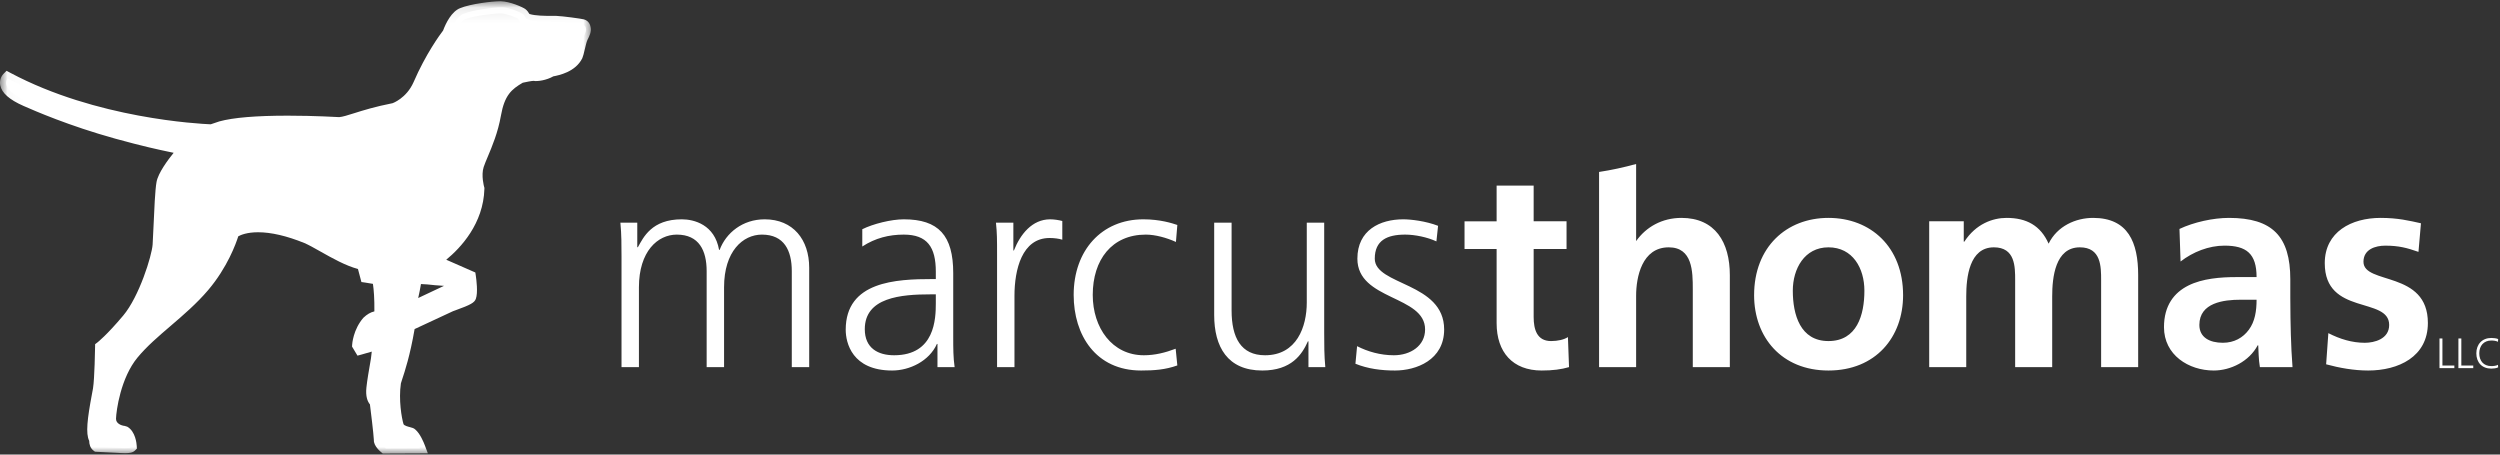 <?xml version="1.0" encoding="utf-8"?>
<svg xmlns="http://www.w3.org/2000/svg" fill="none" height="100%" overflow="visible" preserveAspectRatio="none" style="display: block;" viewBox="0 0 165 30" width="100%">
<rect x="0" y="0" width="165" height="30" fill="#333333" stroke="none"/>
<g clip-path="url(#clip0_0_504)" id="mt-logo-2015 1">
<g id="Group">
<g id="Group_2">
<g id="Mask group">
<mask height="30" id="mask0_0_504" maskUnits="userSpaceOnUse" style="mask-type:luminance" width="40" x="0" y="0">
<g id="Group_3">
<path d="M19.558 30H0.028V0.081H39.088V30H19.558Z" fill="white" id="Vector"/>
</g>
</mask>
<g mask="url(#mask0_0_504)">
<path clip-rule="evenodd" d="M28.308 18.415C29.15 18.52 29.861 18.501 30.421 18.616C30.531 18.639 30.252 19.11 30.396 19.142L30.346 18.892L27.101 20.422C27.277 19.549 27.403 19.118 27.503 18.365L28.308 18.415ZM0.509 5.178C0.509 5.178 -0.129 5.827 1.713 6.636C3.669 7.499 5.685 8.218 7.745 8.788C10.546 9.564 11.551 9.675 11.745 9.771C11.938 9.866 12.016 10.001 12.036 10.078C12.036 10.078 10.883 11.391 10.751 12.105C10.619 12.819 10.553 15.437 10.498 16.206C10.443 16.976 9.613 19.758 8.46 21.13C7.308 22.502 6.691 22.967 6.691 22.967C6.691 22.967 6.662 25.085 6.549 25.759C6.436 26.433 5.929 28.71 6.314 29.055C6.314 29.055 6.255 29.352 6.429 29.487L7.877 29.559C7.877 29.559 8.542 29.619 8.643 29.518C8.643 29.518 8.602 28.796 8.22 28.574C7.737 28.532 7.255 28.213 7.272 27.68C7.282 27.333 7.511 24.926 8.798 23.381C10.084 21.836 12.002 20.645 13.463 18.928C14.922 17.208 15.417 15.377 15.417 15.377C15.417 15.377 16.706 14.254 20.283 15.703C21.172 16.078 22.774 17.227 24.037 17.462L24.02 17.507L24.229 18.297C24.229 18.297 24.537 18.343 25.018 18.431C25.11 18.893 25.197 19.692 25.159 20.972C24.922 20.949 24.65 20.992 24.343 21.281C23.742 21.974 23.696 22.826 23.696 22.826L23.835 23.058C23.835 23.058 24.831 22.787 25.054 22.67C25.023 23.012 24.984 23.378 24.936 23.768C24.881 24.096 24.692 25.136 24.637 25.676C24.581 26.215 24.718 26.464 24.852 26.56C24.852 26.56 25.112 28.599 25.135 29.118C25.114 29.195 25.251 29.425 25.463 29.598L27.722 29.589C27.722 29.589 27.469 28.916 27.197 28.706C27.14 28.629 26.444 28.612 26.307 28.17C26.17 27.728 25.952 26.439 26.122 25.303C26.139 25.108 26.659 23.962 27.063 21.494C28.206 20.956 29.822 20.21 29.822 20.21C30.113 20.1 31.04 19.791 31.1 19.631C31.224 19.289 31.077 18.302 31.077 18.302L28.728 17.272C29.313 16.877 31.568 15.178 31.641 12.479C31.641 12.479 31.386 11.614 31.614 10.92C31.843 10.225 32.476 9.087 32.739 7.585C33.003 6.081 33.561 5.598 34.43 5.093C34.43 5.093 35.181 4.918 35.373 4.956C35.568 4.993 36.068 4.894 36.415 4.681C36.492 4.642 37.726 4.542 38.149 3.692C38.243 3.481 38.366 2.737 38.476 2.511C38.529 2.405 38.711 2.08 38.682 1.914C38.654 1.748 38.611 1.693 38.516 1.667C38.417 1.638 37.18 1.464 36.791 1.452C36.403 1.439 35.249 1.501 34.735 1.239C34.735 1.239 34.623 1.003 34.511 0.921C34.4 0.839 33.634 0.495 33.161 0.483C32.689 0.472 31.245 0.643 30.592 0.909C30.15 1.077 29.818 1.8 29.667 2.215C29.667 2.215 28.604 3.563 27.723 5.605C27.186 6.812 26.148 7.197 26.049 7.218C23.911 7.643 23.121 8.103 22.414 8.148C22.414 8.148 16.834 7.806 14.635 8.412L13.998 8.626C13.998 8.626 6.643 8.445 0.509 5.178Z" fill="white" fill-rule="evenodd" id="Vector_2"/>
</g>
</g>
<g id="Mask group_2">
<mask height="30" id="mask1_0_504" maskUnits="userSpaceOnUse" style="mask-type:luminance" width="40" x="0" y="0">
<g id="Group_4">
<path d="M19.558 30H0.028V0.081H39.088V30H19.558Z" fill="white" id="Vector_3"/>
</g>
</mask>
<g mask="url(#mask1_0_504)">
<path clip-rule="evenodd" d="M27.784 18.747C27.732 19.056 27.671 19.363 27.601 19.669L29.304 18.866L29.265 18.863C28.907 18.843 28.55 18.813 28.195 18.771L27.784 18.747ZM25.477 29.018C25.494 29.044 25.522 29.085 25.564 29.13L27.02 29.125C26.99 29.073 26.955 29.025 26.916 28.981L26.864 28.968C26.593 28.899 26.028 28.756 25.864 28.225C25.721 27.761 25.483 26.407 25.666 25.186C25.672 25.115 25.705 25.012 25.78 24.786C25.952 24.269 26.31 23.192 26.607 21.381L26.64 21.174L26.831 21.084C27.973 20.546 29.587 19.802 29.587 19.802L29.797 19.723C29.906 19.684 30.139 19.599 30.349 19.516L30.238 19.49C30.17 19.474 30.106 19.442 30.052 19.398L26.489 21.079L26.646 20.297C26.705 20.01 26.757 19.769 26.805 19.55C26.902 19.108 26.978 18.759 27.043 18.271L27.093 17.901L28.27 17.974C28.661 18.023 29.002 18.044 29.316 18.064L29.602 18.082L27.837 17.308L28.438 16.902C28.879 16.604 31.066 15.002 31.166 12.498C31.107 12.263 30.934 11.461 31.161 10.771C31.232 10.56 31.336 10.309 31.457 10.021C31.74 9.35 32.092 8.515 32.271 7.499C32.545 5.936 33.143 5.323 34.15 4.736L34.26 4.693C34.371 4.667 34.932 4.539 35.224 4.539L35.371 4.552H35.372C35.547 4.552 35.887 4.475 36.123 4.33C36.213 4.282 36.267 4.272 36.364 4.254C36.629 4.202 37.434 4.048 37.704 3.506C37.734 3.436 37.774 3.248 37.82 3.053C37.899 2.714 37.956 2.48 38.029 2.331C38.102 2.187 38.147 2.089 38.173 2.024C37.824 1.971 36.991 1.859 36.695 1.849L36.317 1.847C35.62 1.847 34.914 1.816 34.473 1.593L34.353 1.531L34.294 1.408C34.262 1.341 34.208 1.256 34.184 1.231C34.09 1.174 33.436 0.892 33.075 0.883H33.074C32.56 0.883 31.235 1.05 30.675 1.278C30.46 1.36 30.177 1.798 29.977 2.347L29.916 2.457C29.906 2.471 28.875 3.791 28.028 5.75C27.449 7.055 26.32 7.543 26.071 7.594C24.933 7.82 24.178 8.058 23.626 8.233C23.124 8.392 22.761 8.506 22.389 8.53C22.323 8.529 20.762 8.434 18.997 8.434C17.01 8.434 15.527 8.554 14.709 8.779L14.028 9.009L13.956 9.007C13.704 9.001 8.693 8.853 3.488 6.931C4.911 7.489 6.362 7.974 7.835 8.383C9.632 8.88 10.687 9.103 11.252 9.222C11.627 9.301 11.783 9.334 11.896 9.39C12.149 9.516 12.337 9.726 12.397 9.952L12.452 10.159L12.311 10.319C11.895 10.795 11.203 11.712 11.121 12.151C11.037 12.609 10.977 14.003 10.933 15.021C10.911 15.52 10.892 15.952 10.875 16.199C10.812 17.07 9.944 19.916 8.748 21.34C7.901 22.35 7.332 22.883 7.075 23.106C7.065 23.643 7.027 25.185 6.93 25.767L6.856 26.166C6.578 27.651 6.491 28.512 6.599 28.729L6.77 28.882L6.708 29.035L7.879 29.092C7.896 29.094 8.013 29.104 8.149 29.108C8.126 29.031 8.09 28.958 8.042 28.894C7.415 28.792 6.83 28.335 6.854 27.606C6.854 27.58 6.999 24.838 8.469 23.073C9.124 22.285 9.912 21.61 10.747 20.894C11.564 20.194 12.409 19.47 13.127 18.626C14.502 17.005 14.991 15.255 14.996 15.238L15.027 15.122L15.119 15.041C15.179 14.989 15.744 14.528 17.032 14.528C17.999 14.528 19.13 14.787 20.389 15.297C20.716 15.435 21.099 15.651 21.544 15.902C22.322 16.34 23.29 16.887 24.056 17.029L24.524 17.116L24.386 17.489L24.496 17.902C24.631 17.924 24.815 17.956 25.034 17.996L25.303 18.045L25.356 18.312C25.446 18.767 25.544 19.591 25.505 20.936L25.492 21.366L25.063 21.323C24.896 21.318 24.757 21.343 24.564 21.525C24.284 21.85 24.152 22.24 24.092 22.502C24.425 22.404 24.73 22.307 24.81 22.265L25.465 21.92L25.397 22.655C25.364 23.026 25.324 23.395 25.279 23.764L25.236 24.015C25.162 24.44 25.025 25.23 24.981 25.659C24.939 26.067 25.034 26.177 25.035 26.178L25.179 26.28L25.195 26.45C25.205 26.533 25.451 28.462 25.477 29.018ZM25.263 29.933L25.153 29.842C25.098 29.798 24.653 29.424 24.675 29.04C24.651 28.586 24.473 27.145 24.416 26.69C24.253 26.496 24.122 26.159 24.183 25.576C24.229 25.12 24.364 24.343 24.445 23.88L24.484 23.648C24.503 23.5 24.519 23.352 24.536 23.206C24.273 23.287 24.009 23.359 23.888 23.393L23.594 23.473L23.235 22.876L23.242 22.753C23.244 22.713 23.303 21.758 23.985 20.971C24.225 20.743 24.46 20.608 24.709 20.551C24.719 19.712 24.671 19.127 24.613 18.734C24.448 18.705 24.282 18.678 24.115 18.652L23.853 18.614L23.625 17.753C22.805 17.533 21.93 17.04 21.148 16.599C20.744 16.37 20.361 16.155 20.081 16.037C18.923 15.568 17.895 15.329 17.032 15.329C16.304 15.329 15.891 15.505 15.726 15.596C15.573 16.08 15.011 17.645 13.74 19.144C12.981 20.036 12.112 20.781 11.271 21.502C10.462 22.195 9.699 22.849 9.086 23.585C7.958 24.939 7.672 27.12 7.657 27.63C7.646 27.946 7.998 28.09 8.236 28.112L8.403 28.164C8.944 28.477 9.015 29.273 9.024 29.429L9.034 29.608L8.907 29.735C8.761 29.88 8.539 29.91 8.25 29.91C8.036 29.91 7.823 29.891 7.823 29.891L6.269 29.814L6.168 29.737C5.957 29.574 5.886 29.319 5.887 29.096C5.646 28.616 5.763 27.635 6.067 26.019L6.138 25.635C6.244 25 6.275 22.932 6.275 22.911L6.278 22.716L6.433 22.598C6.439 22.593 7.038 22.13 8.134 20.825C9.188 19.569 10.02 16.89 10.073 16.141C10.091 15.9 10.11 15.477 10.13 14.987C10.178 13.887 10.236 12.519 10.332 12.006C10.443 11.407 11.091 10.541 11.461 10.085C11.381 10.066 11.259 10.042 11.086 10.006C10.512 9.885 9.442 9.659 7.62 9.155C4.515 8.293 2.281 7.31 1.546 6.988C0.615 6.578 0.114 6.134 0.016 5.629C-0.01 5.498 -0.006 5.362 0.029 5.233C0.065 5.104 0.13 4.985 0.22 4.886L0.431 4.672L0.696 4.814C6.345 7.822 13.148 8.174 13.907 8.204L14.474 8.013C15.394 7.759 16.909 7.634 18.996 7.634C20.786 7.634 22.372 7.73 22.386 7.73C22.611 7.713 22.935 7.611 23.383 7.469C23.953 7.289 24.733 7.044 25.912 6.81C25.907 6.81 26.817 6.498 27.292 5.43C28.095 3.571 29.037 2.286 29.244 2.015C29.426 1.53 29.801 0.753 30.38 0.533C31.063 0.254 32.492 0.081 33.04 0.081C33.669 0.097 34.509 0.477 34.67 0.596C34.785 0.681 34.879 0.813 34.943 0.922C35.319 1.047 36.032 1.047 36.317 1.047L36.721 1.049C37.112 1.061 38.383 1.233 38.54 1.279C38.912 1.382 38.969 1.717 38.991 1.843C39.033 2.097 38.907 2.375 38.772 2.637C38.711 2.761 38.645 3.046 38.601 3.235C38.532 3.532 38.485 3.722 38.43 3.846C37.975 4.759 36.877 4.97 36.516 5.04C36.078 5.295 35.467 5.388 35.217 5.337C35.086 5.34 34.739 5.406 34.501 5.46C33.765 5.891 33.3 6.277 33.06 7.637C32.867 8.742 32.479 9.66 32.197 10.331C32.085 10.596 31.988 10.827 31.923 11.021C31.741 11.579 31.951 12.332 31.954 12.339L31.972 12.399L31.97 12.463C31.908 14.762 30.404 16.359 29.452 17.142L31.372 17.984L31.405 18.202C31.442 18.458 31.554 19.32 31.406 19.723C31.312 19.978 31.062 20.118 30.068 20.477L29.898 20.539C29.895 20.541 28.473 21.199 27.364 21.718C27.064 23.466 26.714 24.521 26.542 25.038C26.5 25.165 26.47 25.252 26.46 25.299C26.299 26.379 26.51 27.597 26.631 27.988C26.663 28.091 26.942 28.162 27.061 28.192C27.189 28.225 27.312 28.255 27.407 28.346C27.73 28.616 27.968 29.204 28.035 29.381L28.238 29.92L25.263 29.933Z" fill="white" fill-rule="evenodd" id="Vector_4"/>
</g>
</g>
</g>
<path clip-rule="evenodd" d="M52.258 24.231V17.894C52.258 16.549 51.765 15.484 50.288 15.484C49.028 15.484 47.788 16.586 47.788 18.961V24.231H46.639V17.894C46.639 16.549 46.147 15.484 44.668 15.484C43.41 15.484 42.169 16.586 42.169 18.961V24.231H41.02V16.942C41.02 16.213 41.02 15.465 40.946 14.698H42.06V16.306L42.096 16.324C42.461 15.671 43.008 14.475 44.997 14.475C45.817 14.475 47.167 14.829 47.459 16.493H47.496C47.916 15.371 49.01 14.475 50.469 14.475C52.349 14.475 53.407 15.82 53.407 17.671V24.231H52.258ZM61.873 24.231H63.005C62.913 23.577 62.913 22.997 62.913 22.231V18.025C62.913 15.539 61.946 14.475 59.648 14.475C58.827 14.475 57.624 14.773 56.911 15.129V16.269C57.769 15.708 58.681 15.484 59.647 15.484C61.199 15.484 61.764 16.306 61.764 17.931V18.418H61.545C59.138 18.418 55.817 18.568 55.817 21.763C55.817 22.623 56.237 24.454 58.882 24.454C60.031 24.454 61.326 23.838 61.837 22.698H61.873V24.231ZM61.764 20.006C61.764 21.035 61.709 23.447 59.01 23.447C57.951 23.447 57.076 22.979 57.076 21.726C57.076 19.633 59.447 19.427 61.435 19.427H61.764V20.007V20.006ZM65.806 16.829C65.806 15.782 65.806 15.39 65.733 14.698H66.882V16.53H66.919C67.338 15.465 68.122 14.475 69.309 14.475C69.583 14.475 69.91 14.53 70.112 14.586V15.82C69.875 15.745 69.564 15.708 69.272 15.708C67.448 15.708 66.955 17.802 66.955 19.52V24.231H65.806V16.829ZM77.612 15.969C76.993 15.689 76.244 15.484 75.623 15.484C73.38 15.484 72.121 17.147 72.121 19.465C72.121 21.633 73.398 23.447 75.496 23.447C76.226 23.447 76.9 23.277 77.594 23.016L77.704 24.118C76.919 24.399 76.189 24.454 75.314 24.454C72.322 24.454 70.862 22.119 70.862 19.465C70.862 16.53 72.705 14.475 75.46 14.475C76.573 14.475 77.375 14.736 77.704 14.848L77.612 15.969ZM87.397 21.987C87.397 22.717 87.397 23.464 87.47 24.231H86.358V22.529H86.321C85.937 23.39 85.244 24.454 83.31 24.454C81.012 24.454 80.136 22.885 80.136 20.791V14.698H81.285V20.492C81.285 22.286 81.906 23.447 83.493 23.447C85.591 23.447 86.247 21.558 86.247 19.97V14.698H87.397V21.987ZM89.568 22.847C90.261 23.202 91.1 23.447 91.994 23.447C93.09 23.447 94.056 22.829 94.056 21.744C94.056 19.483 89.587 19.839 89.587 17.073C89.587 15.185 91.082 14.475 92.614 14.475C93.107 14.475 94.092 14.586 94.913 14.904L94.803 15.932C94.202 15.652 93.381 15.484 92.742 15.484C91.557 15.484 90.735 15.857 90.735 17.073C90.735 18.848 95.314 18.623 95.314 21.745C95.314 23.764 93.472 24.454 92.067 24.454C91.173 24.454 90.28 24.342 89.458 24.007L89.568 22.847ZM107.984 10.823V15.913C108.641 14.979 109.699 14.381 110.976 14.381C113.201 14.381 114.169 15.989 114.169 18.156V24.231H111.724V19.091C111.724 17.913 111.706 16.324 110.137 16.324C108.368 16.324 107.984 18.287 107.984 19.52V24.231H105.539V11.349C106.364 11.222 107.18 11.046 107.984 10.823ZM115.771 19.483C115.771 22.249 117.578 24.454 120.678 24.454C123.799 24.454 125.604 22.249 125.604 19.483C125.604 16.306 123.47 14.381 120.678 14.381C117.906 14.381 115.771 16.306 115.771 19.483H115.771ZM118.325 19.184C118.325 17.745 119.091 16.324 120.678 16.324C122.284 16.324 123.05 17.708 123.05 19.184C123.05 20.791 122.558 22.51 120.678 22.51C118.817 22.51 118.325 20.773 118.325 19.184ZM127.327 14.605H129.608V15.951H129.645C130.41 14.773 131.522 14.381 132.436 14.381C133.748 14.381 134.679 14.886 135.208 16.082C135.774 14.923 136.995 14.381 138.145 14.381C140.462 14.381 141.119 16.007 141.119 18.156V24.231H138.674V18.492C138.674 17.595 138.674 16.324 137.269 16.324C135.645 16.324 135.445 18.306 135.445 19.558V24.231H133V18.492C133 17.595 133 16.324 131.596 16.324C129.972 16.324 129.772 18.306 129.772 19.558V24.231H127.327V14.605ZM143.918 17.259C144.738 16.624 145.778 16.212 146.818 16.212C148.259 16.212 148.934 16.736 148.934 18.288H147.584C146.563 18.288 145.358 18.38 144.428 18.847C143.497 19.315 142.823 20.156 142.823 21.595C142.823 23.427 144.446 24.454 146.107 24.454C147.22 24.454 148.442 23.857 149.007 22.791H149.044C149.062 23.091 149.062 23.726 149.153 24.231H151.306C151.252 23.515 151.215 22.799 151.196 22.081C151.178 21.371 151.16 20.642 151.16 19.671V18.437C151.16 15.596 149.975 14.381 147.11 14.381C146.07 14.381 144.793 14.662 143.845 15.11L143.917 17.259L143.918 17.259ZM145.158 21.446C145.158 19.97 146.782 19.782 147.876 19.782H148.934C148.934 20.53 148.825 21.222 148.424 21.763C148.04 22.287 147.457 22.623 146.708 22.623C145.833 22.623 145.158 22.268 145.158 21.446ZM159.619 16.624C158.871 16.362 158.323 16.213 157.43 16.213C156.773 16.213 155.989 16.455 155.989 17.278C155.989 18.81 160.24 17.839 160.24 21.315C160.24 23.557 158.287 24.454 156.299 24.454C155.369 24.454 154.42 24.287 153.525 24.044L153.671 21.987C154.438 22.38 155.241 22.624 156.08 22.624C156.7 22.624 157.685 22.38 157.685 21.446C157.685 19.558 153.434 20.847 153.434 17.371C153.434 15.297 155.204 14.381 157.119 14.381C158.269 14.381 159.016 14.568 159.783 14.736L159.619 16.624ZM98.777 16.436H96.659V14.606H98.777V12.251H101.221V14.604H103.392V16.435H101.221V20.921C101.221 21.744 101.44 22.51 102.371 22.51C102.808 22.51 103.227 22.417 103.483 22.248L103.556 24.23C103.045 24.38 102.48 24.454 101.751 24.454C99.835 24.454 98.777 23.24 98.777 21.333V16.435M161.006 22.339H161.2V24.127H161.987V24.296H161.006V22.339M162.255 22.339H162.448V24.127H163.235V24.296H162.254L162.255 22.339ZM164.866 22.558C164.743 22.493 164.566 22.474 164.428 22.474C163.919 22.474 163.632 22.833 163.632 23.317C163.632 23.811 163.911 24.162 164.428 24.162C164.558 24.162 164.753 24.145 164.866 24.077L164.878 24.245C164.77 24.309 164.552 24.329 164.428 24.329C163.809 24.329 163.438 23.922 163.438 23.317C163.438 22.724 163.82 22.305 164.428 22.305C164.543 22.305 164.776 22.325 164.878 22.378L164.866 22.558Z" fill="white" fill-rule="evenodd" id="Vector_5"/>
</g>
</g>
<defs>
<clipPath id="clip0_0_504">
<rect fill="white" height="30" width="165"/>
</clipPath>
</defs>
</svg>